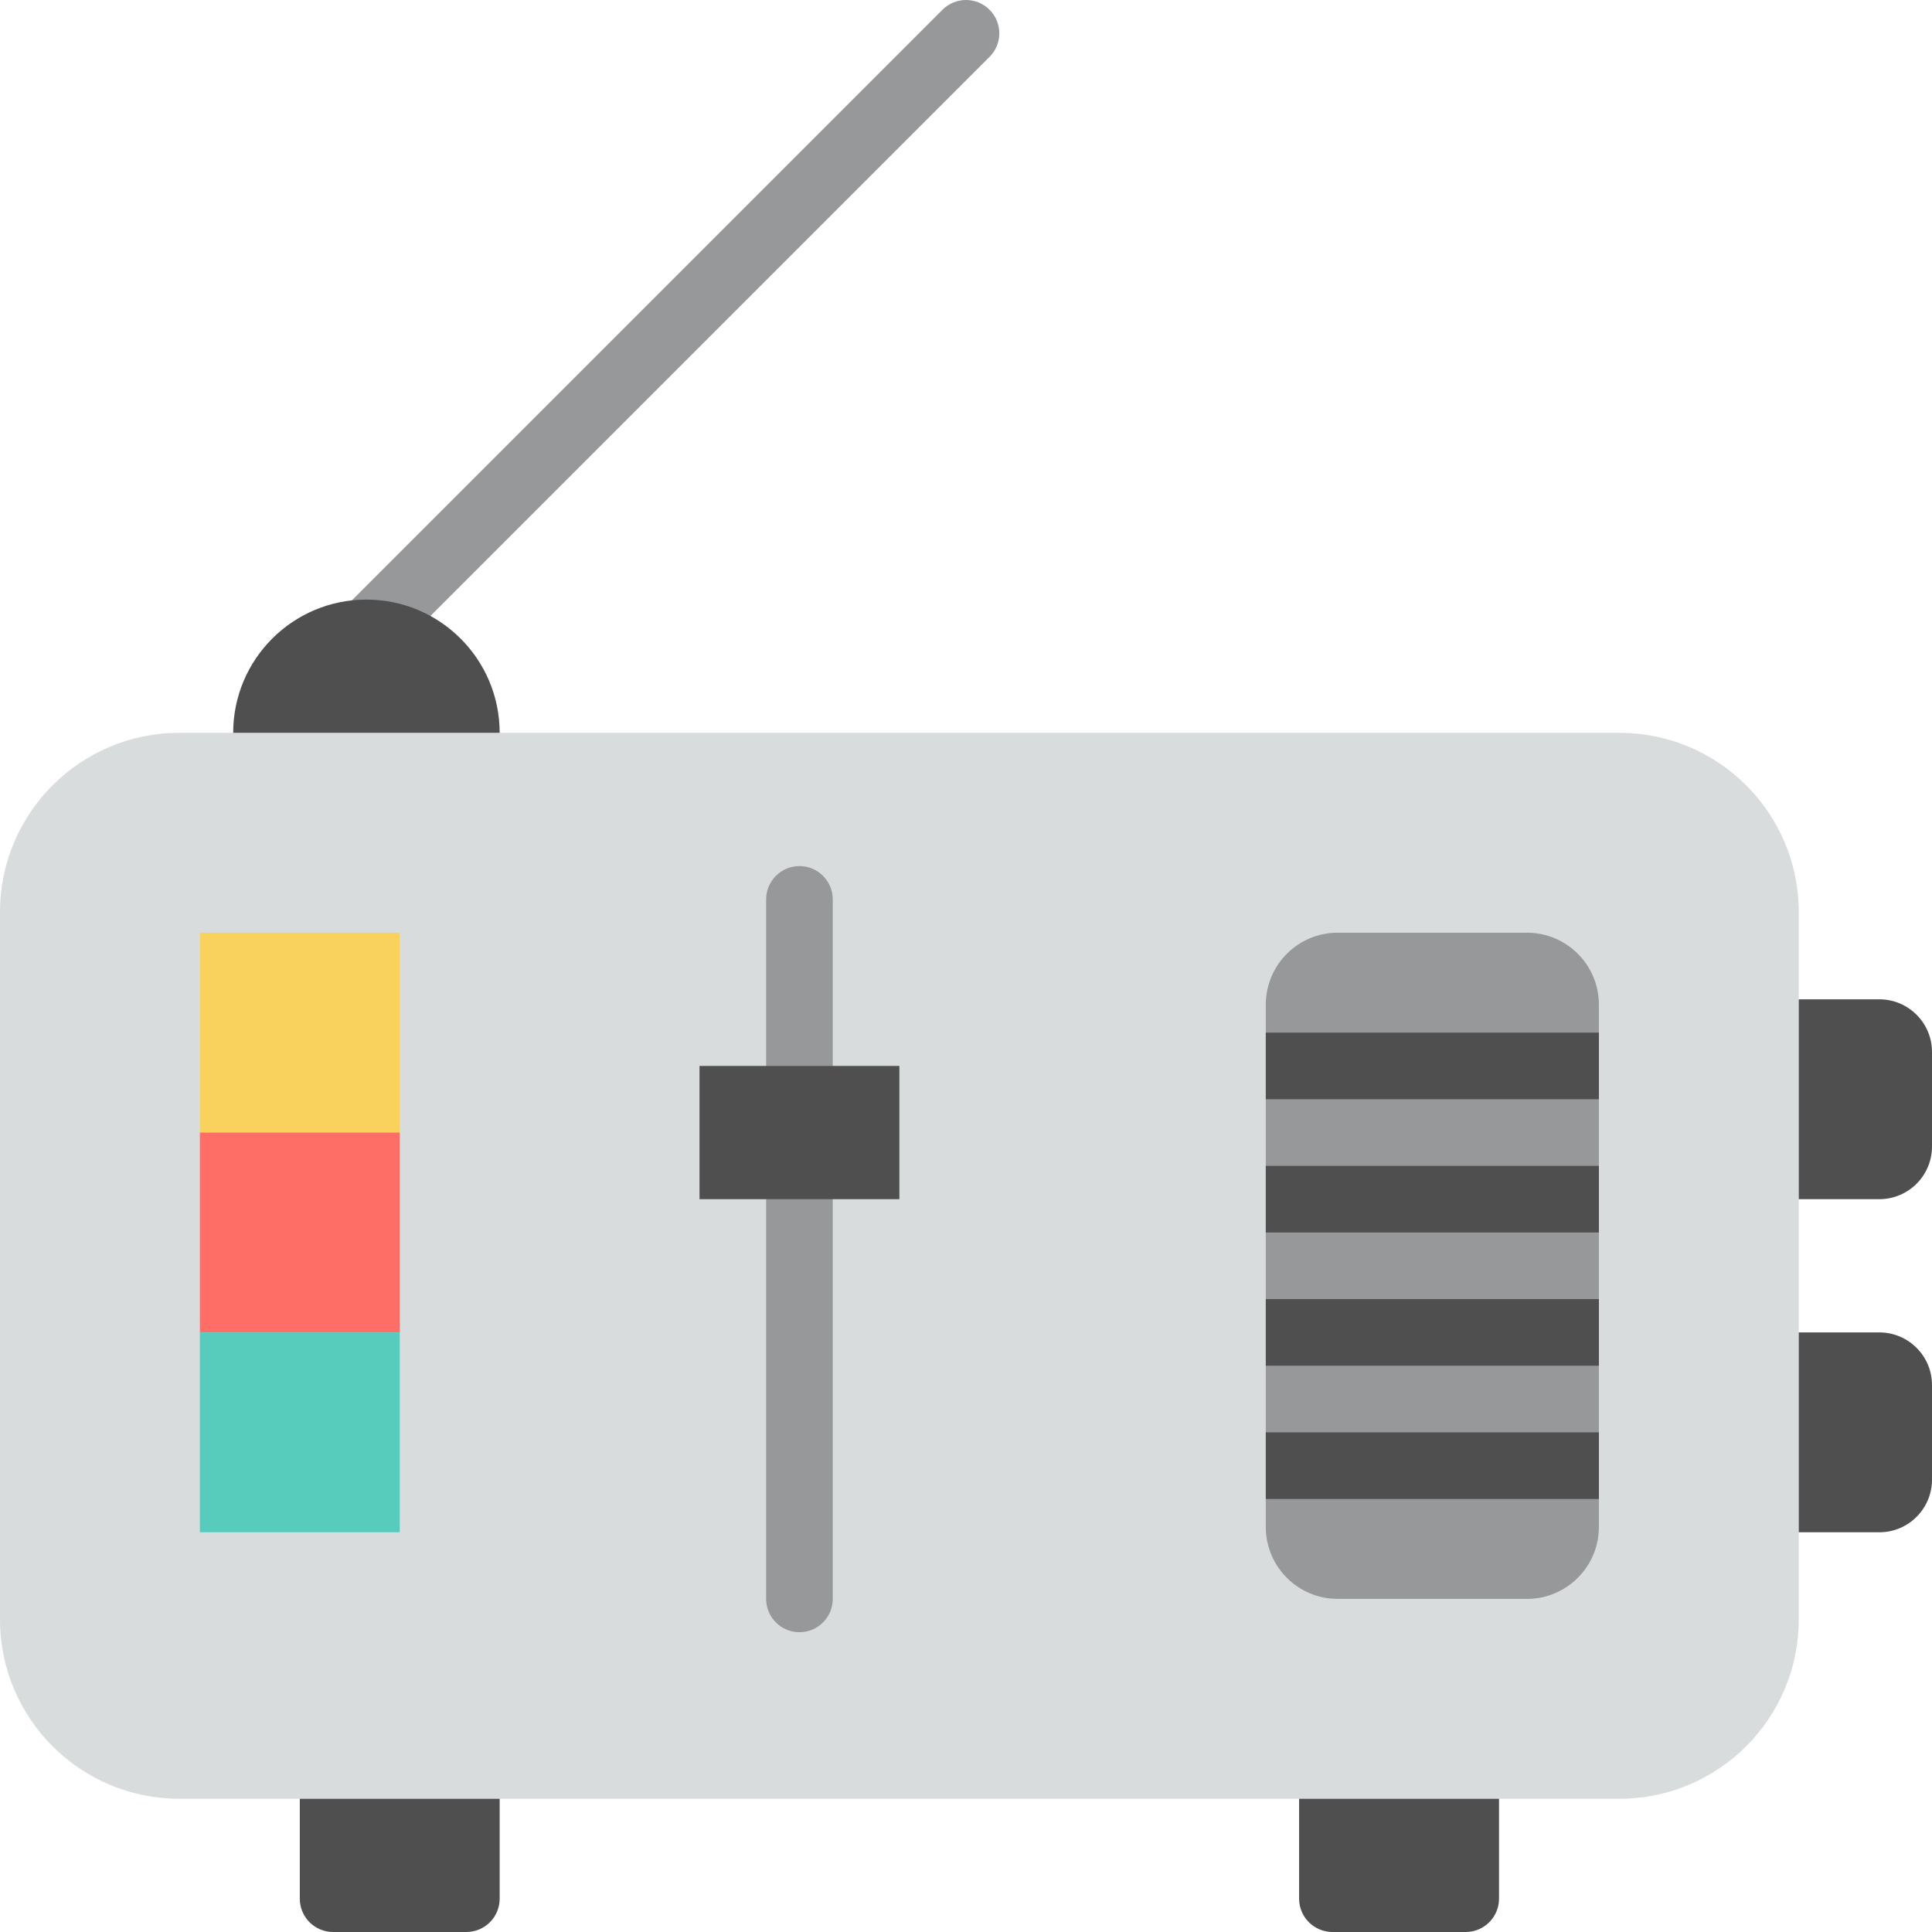 <?xml version="1.0" encoding="iso-8859-1"?>
<!-- Uploaded to: SVG Repo, www.svgrepo.com, Generator: SVG Repo Mixer Tools -->
<svg height="800px" width="800px" version="1.1" id="Layer_1" xmlns="http://www.w3.org/2000/svg" xmlns:xlink="http://www.w3.org/1999/xlink" 
	 viewBox="0 0 512.002 512.002" xml:space="preserve">
<path style="fill:#97989A;" d="M97.105,176.554c-2.26,0-4.52-0.865-6.241-2.586c-3.452-3.452-3.452-9.031,0-12.482L249.76,2.589
	c3.452-3.452,9.031-3.452,12.482,0c3.452,3.452,3.452,9.031,0,12.482L103.346,173.967
	C101.624,175.689,99.364,176.554,97.105,176.554"/>
<path style="fill:#D8DCDC;" d="M429.163,476.692H47.529c-26.253,0-47.528-21.275-47.528-47.528V241.737
	c0-26.253,21.274-47.528,47.528-47.528h381.634c26.244,0,47.528,21.274,47.528,47.528v187.427
	C476.691,455.417,455.407,476.692,429.163,476.692"/>
<g>
	<path style="fill:#4F4F50;" d="M123.587,512.002h-35.31c-4.873,0-8.828-3.955-8.828-8.828v-26.483h52.966v26.483
		C132.415,508.047,128.46,512.002,123.587,512.002"/>
	<path style="fill:#4F4F50;" d="M388.415,512.002h-35.293c-4.882,0-8.845-3.964-8.845-8.845v-26.465h52.983v26.465
		C397.26,508.039,393.305,512.002,388.415,512.002"/>
	<path style="fill:#4F4F50;" d="M498.045,317.795h-21.354V264.83h21.354c7.706,0,13.956,6.25,13.956,13.956v25.053
		C512.001,311.545,505.751,317.795,498.045,317.795"/>
	<path style="fill:#4F4F50;" d="M498.045,406.071h-21.354v-52.966h21.354c7.706,0,13.956,6.25,13.956,13.956v25.053
		C512.001,399.821,505.751,406.071,498.045,406.071"/>
</g>
<path style="fill:#97989A;" d="M404.649,423.726h-50.132c-10.531,0-19.068-8.536-19.068-19.076V266.251
	c0-10.54,8.536-19.076,19.068-19.076h50.132c10.531,0,19.076,8.536,19.076,19.076V404.65
	C423.725,415.19,415.18,423.726,404.649,423.726"/>
<g>
	<polygon style="fill:#4F4F50;" points="335.449,291.313 423.725,291.313 423.725,273.657 335.449,273.657 	"/>
	<polygon style="fill:#4F4F50;" points="335.449,326.623 423.725,326.623 423.725,308.968 335.449,308.968 	"/>
	<polygon style="fill:#4F4F50;" points="335.449,361.933 423.725,361.933 423.725,344.278 335.449,344.278 	"/>
	<polygon style="fill:#4F4F50;" points="335.449,397.244 423.725,397.244 423.725,379.588 335.449,379.588 	"/>
</g>
<polygon style="fill:#F9D25D;" points="52.967,300.14 105.932,300.14 105.932,247.175 52.967,247.175 "/>
<polygon style="fill:#FE6E67;" points="52.967,353.106 105.932,353.106 105.932,300.14 52.967,300.14 "/>
<polygon style="fill:#57CCBD;" points="52.967,406.071 105.932,406.071 105.932,353.106 52.967,353.106 "/>
<path style="fill:#4F4F50;" d="M97.105,158.899c-19.5,0-35.31,15.81-35.31,35.31h70.621
	C132.415,174.709,116.605,158.899,97.105,158.899"/>
<g>
	<path style="fill:#97989A;" d="M211.863,291.313c-4.873,0-8.828-3.955-8.828-8.828v-44.138c0-4.873,3.955-8.828,8.828-8.828
		c4.873,0,8.828,3.955,8.828,8.828v44.138C220.691,287.358,216.736,291.313,211.863,291.313"/>
	<path style="fill:#97989A;" d="M211.863,432.554c-4.873,0-8.828-3.955-8.828-8.828V317.795c0-4.873,3.955-8.828,8.828-8.828
		c4.873,0,8.828,3.955,8.828,8.828v105.931C220.691,428.599,216.736,432.554,211.863,432.554"/>
</g>
<polygon style="fill:#4F4F50;" points="185.38,317.795 238.346,317.795 238.346,282.485 185.38,282.485 "/>
</svg>